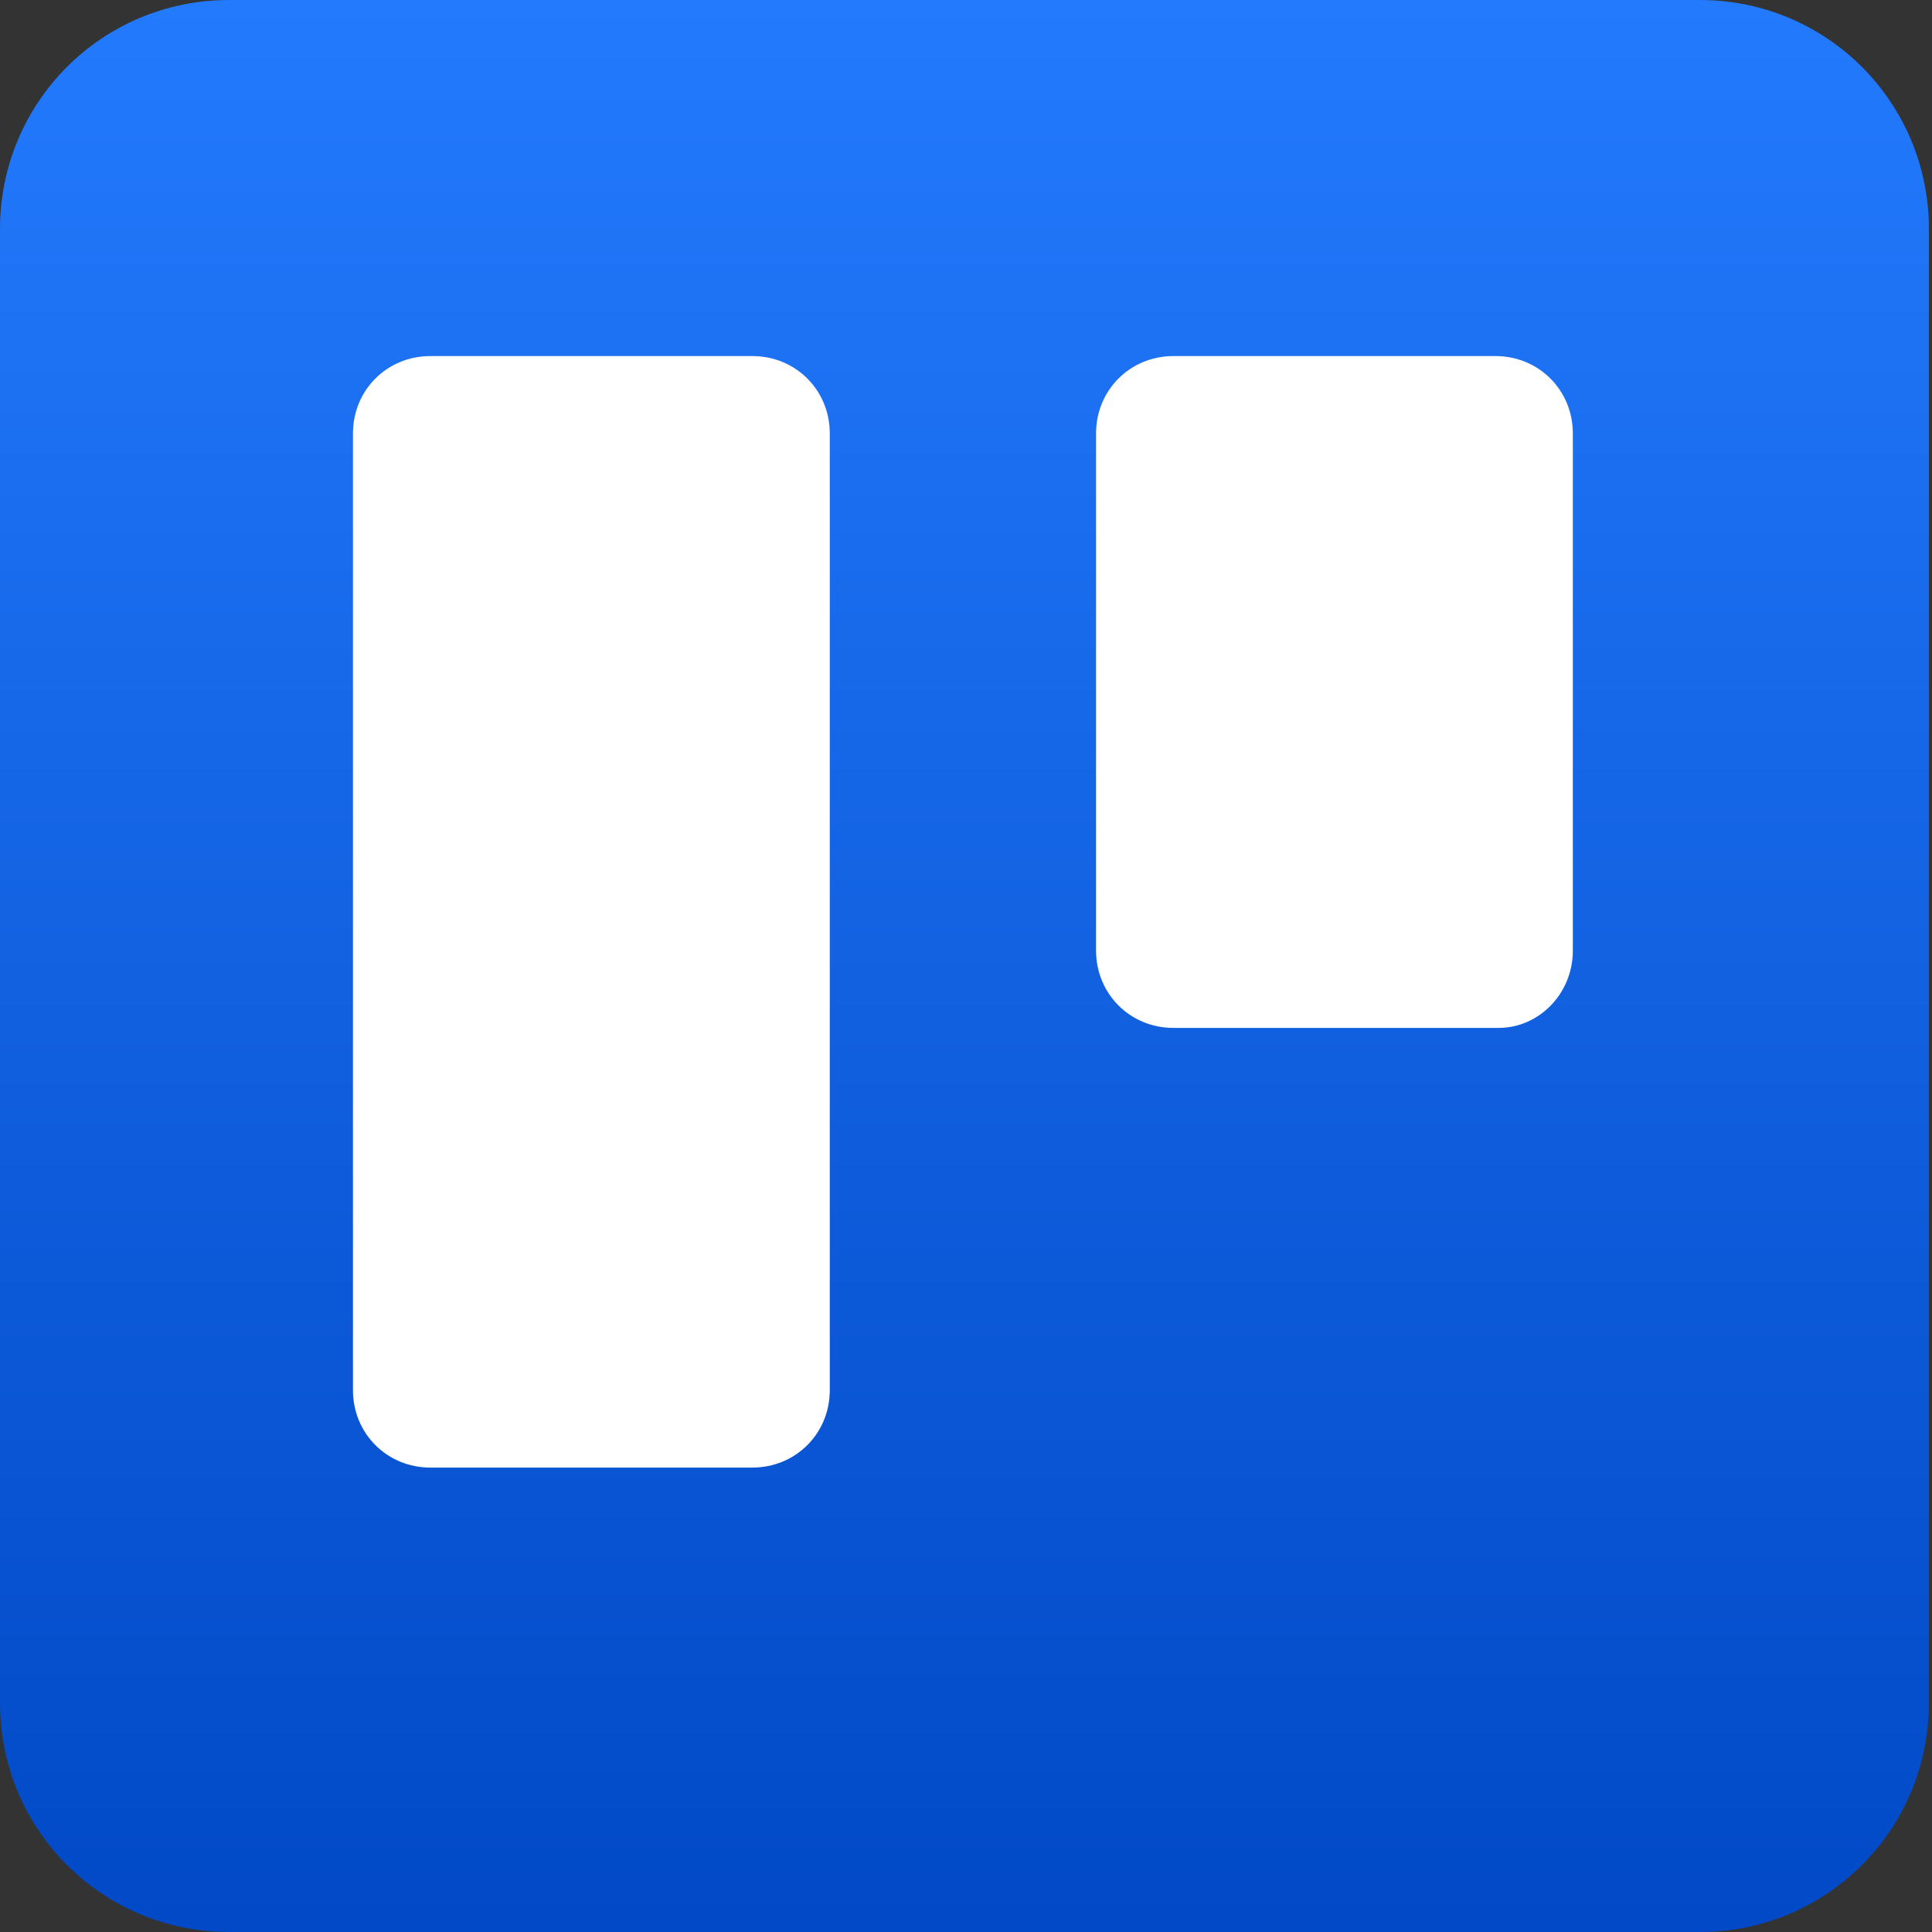 <svg width="100" height="100" viewBox="0 0 100 100" fill="none" xmlns="http://www.w3.org/2000/svg">
<rect x="0" y="0" width="100" height="100" fill="#333333" stroke="none"/>
<rect x="14" y="13" width="74" height="76" fill="white"/>
<path d="M87.981 0H11.859C5.288 0 0 5.288 0 11.859V88.141C0 94.712 5.288 100 11.859 100H87.981C94.551 100 99.84 94.712 99.84 88.141V11.859C99.84 5.288 94.551 0 87.981 0ZM42.949 71.955C42.949 74.199 41.186 75.962 38.942 75.962H22.276C20.032 75.962 18.269 74.199 18.269 71.955V22.436C18.269 20.192 20.032 18.43 22.276 18.43H38.942C41.186 18.43 42.949 20.192 42.949 22.436V71.955ZM81.41 49.199C81.41 51.442 79.647 53.205 77.564 53.205H60.737C58.494 53.205 56.731 51.442 56.731 49.199V22.436C56.731 20.192 58.494 18.43 60.737 18.43H77.404C79.647 18.43 81.41 20.192 81.41 22.436V49.199Z" fill="url(#paint0_linear_3272_131)"/>
<defs>
<linearGradient id="paint0_linear_3272_131" x1="49.92" y1="0" x2="49.92" y2="100" gradientUnits="userSpaceOnUse">
<stop stop-color="#237AFD"/>
<stop offset="1" stop-color="#0149C6"/>
</linearGradient>
</defs>
</svg>
